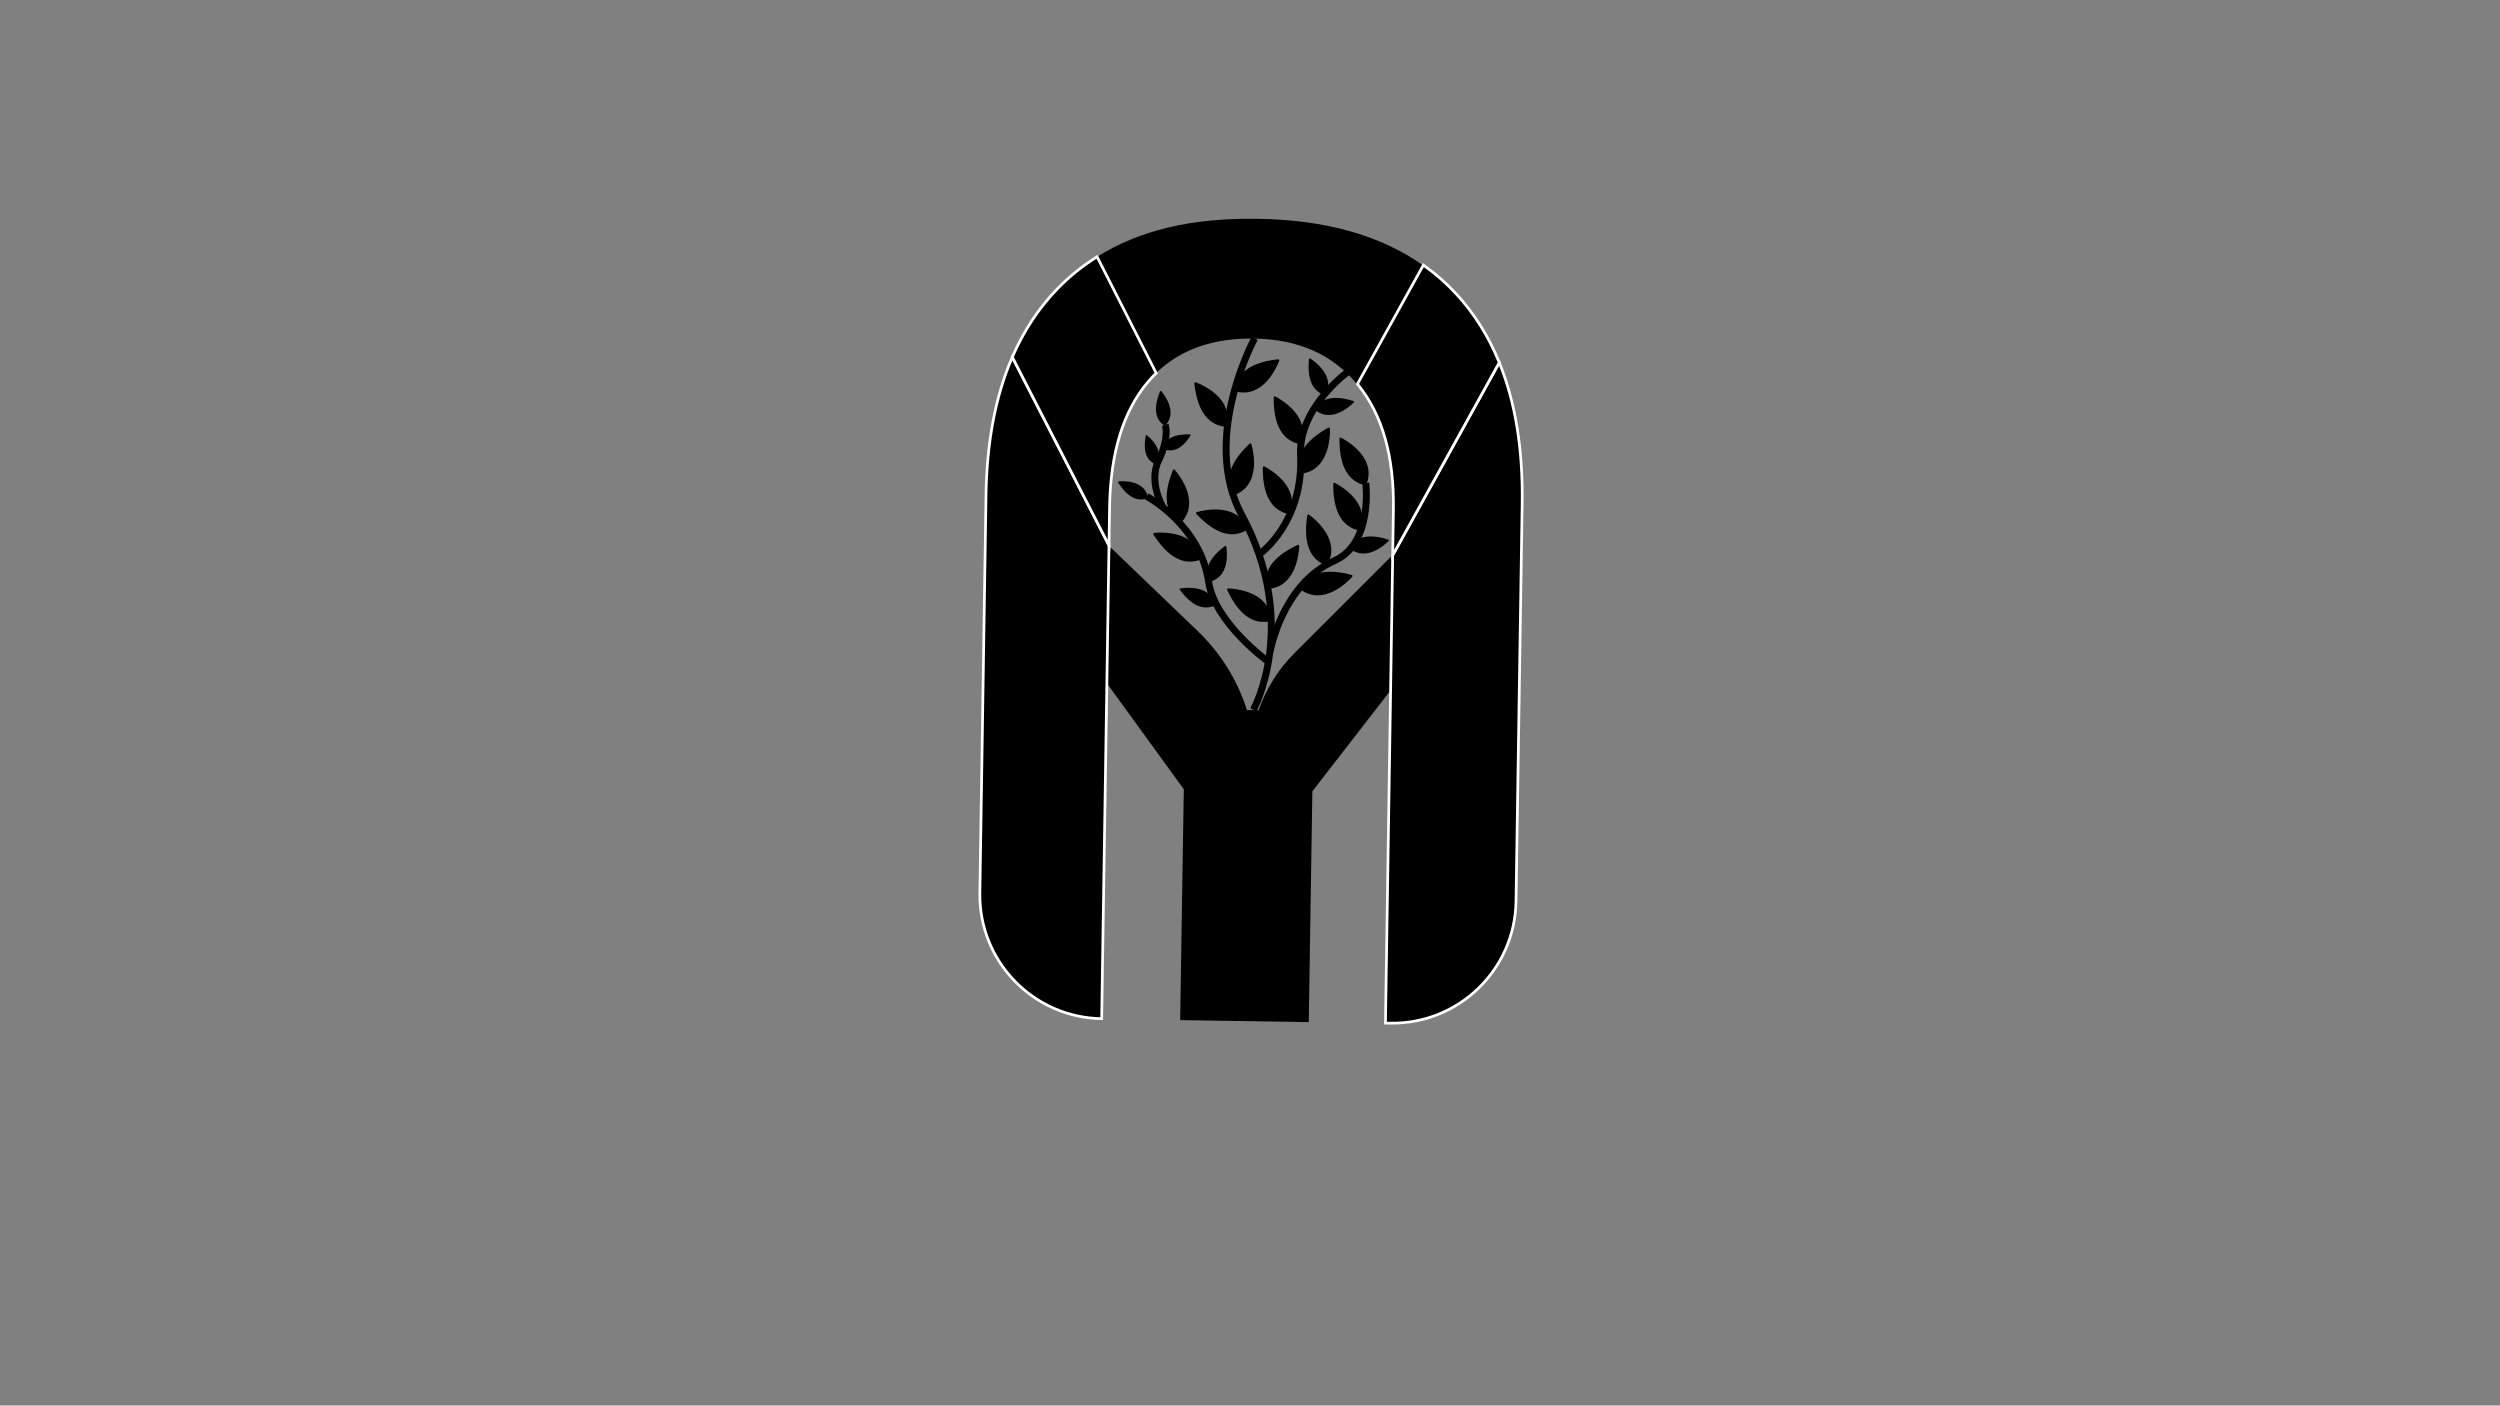 <svg version="1.0" preserveAspectRatio="xMidYMid meet" height="768" viewBox="0 0 1024.5 576" zoomAndPan="magnify" width="1366" xmlns:xlink="http://www.w3.org/1999/xlink" xmlns="http://www.w3.org/2000/svg"><rect x="0" y="0" width="1024.5" height="576" fill="#808080" stroke="none"/><defs><clipPath id="ae0541bbd9"><path clip-rule="nonzero" d="M 453 223 L 571 223 L 571 419 L 453 419 Z M 453 223"></path></clipPath><clipPath id="6b04bd2789"><path clip-rule="nonzero" d="M 362.91 14.684 L 669.473 19.496 L 660.957 561.418 L 354.395 556.602 Z M 362.91 14.684"></path></clipPath><clipPath id="46167156b7"><path clip-rule="nonzero" d="M 300.832 -91.223 L 1364.43 -74.516 L 1353.668 610.566 L 290.07 593.859 Z M 300.832 -91.223"></path></clipPath><clipPath id="8e9bc4ce0c"><path clip-rule="nonzero" d="M 567 148 L 624 148 L 624 420 L 567 420 Z M 567 148"></path></clipPath><clipPath id="0708090344"><path clip-rule="nonzero" d="M 362.91 14.684 L 669.473 19.496 L 660.957 561.418 L 354.395 556.602 Z M 362.91 14.684"></path></clipPath><clipPath id="18790eb719"><path clip-rule="nonzero" d="M 300.832 -91.223 L 1364.43 -74.516 L 1353.668 610.566 L 290.07 593.859 Z M 300.832 -91.223"></path></clipPath><clipPath id="de3337262a"><path clip-rule="nonzero" d="M 551 132 L 640 132 L 640 436 L 551 436 Z M 551 132"></path></clipPath><clipPath id="22d63fec11"><path clip-rule="nonzero" d="M 362.91 14.684 L 669.473 19.496 L 660.957 561.418 L 354.395 556.602 Z M 362.91 14.684"></path></clipPath><clipPath id="1bab3f6b10"><path clip-rule="nonzero" d="M 300.832 -91.223 L 1364.43 -74.516 L 1353.668 610.566 L 290.07 593.859 Z M 300.832 -91.223"></path></clipPath><clipPath id="d048cc677d"><path clip-rule="nonzero" d="M 401 146 L 455 146 L 455 418 L 401 418 Z M 401 146"></path></clipPath><clipPath id="edad4361ec"><path clip-rule="nonzero" d="M 362.91 14.684 L 669.473 19.496 L 660.957 561.418 L 354.395 556.602 Z M 362.91 14.684"></path></clipPath><clipPath id="ea20d97109"><path clip-rule="nonzero" d="M 300.832 -91.223 L 1364.43 -74.516 L 1353.668 610.566 L 290.07 593.859 Z M 300.832 -91.223"></path></clipPath><clipPath id="3e8e393428"><path clip-rule="nonzero" d="M 385 130 L 471 130 L 471 434 L 385 434 Z M 385 130"></path></clipPath><clipPath id="7e5f5c8c24"><path clip-rule="nonzero" d="M 362.91 14.684 L 669.473 19.496 L 660.957 561.418 L 354.395 556.602 Z M 362.91 14.684"></path></clipPath><clipPath id="ae0e0c8a5d"><path clip-rule="nonzero" d="M 300.832 -91.223 L 1364.43 -74.516 L 1353.668 610.566 L 290.07 593.859 Z M 300.832 -91.223"></path></clipPath><clipPath id="77f10f9e98"><path clip-rule="nonzero" d="M 449 89 L 584 89 L 584 158 L 449 158 Z M 449 89"></path></clipPath><clipPath id="f784193741"><path clip-rule="nonzero" d="M 362.91 14.684 L 669.473 19.496 L 660.957 561.418 L 354.395 556.602 Z M 362.91 14.684"></path></clipPath><clipPath id="53804a2a76"><path clip-rule="nonzero" d="M 300.832 -91.223 L 1364.43 -74.516 L 1353.668 610.566 L 290.07 593.859 Z M 300.832 -91.223"></path></clipPath><clipPath id="905b9f1285"><path clip-rule="nonzero" d="M 556 108 L 615 108 L 615 228 L 556 228 Z M 556 108"></path></clipPath><clipPath id="212ddee40a"><path clip-rule="nonzero" d="M 362.91 14.684 L 669.473 19.496 L 660.957 561.418 L 354.395 556.602 Z M 362.91 14.684"></path></clipPath><clipPath id="fc41d86ac7"><path clip-rule="nonzero" d="M 300.832 -91.223 L 1364.43 -74.516 L 1353.668 610.566 L 290.07 593.859 Z M 300.832 -91.223"></path></clipPath><clipPath id="28aafcfa38"><path clip-rule="nonzero" d="M 540 92 L 631 92 L 631 244 L 540 244 Z M 540 92"></path></clipPath><clipPath id="57d48623b1"><path clip-rule="nonzero" d="M 362.91 14.684 L 669.473 19.496 L 660.957 561.418 L 354.395 556.602 Z M 362.91 14.684"></path></clipPath><clipPath id="8d940448cc"><path clip-rule="nonzero" d="M 300.832 -91.223 L 1364.43 -74.516 L 1353.668 610.566 L 290.07 593.859 Z M 300.832 -91.223"></path></clipPath><clipPath id="d0b7a2417d"><path clip-rule="nonzero" d="M 414 105 L 474 105 L 474 224 L 414 224 Z M 414 105"></path></clipPath><clipPath id="c4b7317353"><path clip-rule="nonzero" d="M 362.91 14.684 L 669.473 19.496 L 660.957 561.418 L 354.395 556.602 Z M 362.91 14.684"></path></clipPath><clipPath id="8efeae81f6"><path clip-rule="nonzero" d="M 300.832 -91.223 L 1364.43 -74.516 L 1353.668 610.566 L 290.07 593.859 Z M 300.832 -91.223"></path></clipPath><clipPath id="df1f030860"><path clip-rule="nonzero" d="M 398 89 L 490 89 L 490 240 L 398 240 Z M 398 89"></path></clipPath><clipPath id="f17aaba29f"><path clip-rule="nonzero" d="M 362.91 14.684 L 669.473 19.496 L 660.957 561.418 L 354.395 556.602 Z M 362.91 14.684"></path></clipPath><clipPath id="71df3a647a"><path clip-rule="nonzero" d="M 300.832 -91.223 L 1364.43 -74.516 L 1353.668 610.566 L 290.07 593.859 Z M 300.832 -91.223"></path></clipPath><clipPath id="607fdfd5d7"><path clip-rule="nonzero" d="M 462 98 L 561 98 L 561 332 L 462 332 Z M 462 98"></path></clipPath><clipPath id="4ba2690f04"><path clip-rule="nonzero" d="M 362.91 14.684 L 669.473 19.496 L 660.957 561.418 L 354.395 556.602 Z M 362.91 14.684"></path></clipPath><clipPath id="d18850ecd6"><path clip-rule="nonzero" d="M 300.832 -91.223 L 1364.43 -74.516 L 1353.668 610.566 L 290.07 593.859 Z M 300.832 -91.223"></path></clipPath><clipPath id="9d7c1da9d3"><path clip-rule="nonzero" d="M 476 111 L 593 111 L 593 268 L 476 268 Z M 476 111"></path></clipPath><clipPath id="55e2262850"><path clip-rule="nonzero" d="M 362.91 14.684 L 669.473 19.496 L 660.957 561.418 L 354.395 556.602 Z M 362.91 14.684"></path></clipPath><clipPath id="1c04a28022"><path clip-rule="nonzero" d="M 300.832 -91.223 L 1364.43 -74.516 L 1353.668 610.566 L 290.07 593.859 Z M 300.832 -91.223"></path></clipPath><clipPath id="32883661f2"><path clip-rule="nonzero" d="M 480 157 L 600 157 L 600 308 L 480 308 Z M 480 157"></path></clipPath><clipPath id="46b81be2a2"><path clip-rule="nonzero" d="M 362.91 14.684 L 669.473 19.496 L 660.957 561.418 L 354.395 556.602 Z M 362.91 14.684"></path></clipPath><clipPath id="03a09a6ee0"><path clip-rule="nonzero" d="M 300.832 -91.223 L 1364.43 -74.516 L 1353.668 610.566 L 290.07 593.859 Z M 300.832 -91.223"></path></clipPath><clipPath id="95e3b076b7"><path clip-rule="nonzero" d="M 429 163 L 560 163 L 560 312 L 429 312 Z M 429 163"></path></clipPath><clipPath id="9dc015d36e"><path clip-rule="nonzero" d="M 362.91 14.684 L 669.473 19.496 L 660.957 561.418 L 354.395 556.602 Z M 362.91 14.684"></path></clipPath><clipPath id="67347940e9"><path clip-rule="nonzero" d="M 300.832 -91.223 L 1364.43 -74.516 L 1353.668 610.566 L 290.07 593.859 Z M 300.832 -91.223"></path></clipPath><clipPath id="e9988ff9ff"><path clip-rule="nonzero" d="M 432 133 L 518 133 L 518 249 L 432 249 Z M 432 133"></path></clipPath><clipPath id="9ef6e93ee4"><path clip-rule="nonzero" d="M 362.91 14.684 L 669.473 19.496 L 660.957 561.418 L 354.395 556.602 Z M 362.91 14.684"></path></clipPath><clipPath id="4c21f7e9c8"><path clip-rule="nonzero" d="M 300.832 -91.223 L 1364.43 -74.516 L 1353.668 610.566 L 290.07 593.859 Z M 300.832 -91.223"></path></clipPath><clipPath id="c02d48eaa1"><path clip-rule="nonzero" d="M 489 156 L 504 156 L 504 175 L 489 175 Z M 489 156"></path></clipPath><clipPath id="c8c177fecc"><path clip-rule="nonzero" d="M 362.91 14.684 L 669.473 19.496 L 660.957 561.418 L 354.395 556.602 Z M 362.91 14.684"></path></clipPath><clipPath id="70f175d82a"><path clip-rule="nonzero" d="M 300.832 -91.223 L 1364.43 -74.516 L 1353.668 610.566 L 290.07 593.859 Z M 300.832 -91.223"></path></clipPath><clipPath id="99f7b3423c"><path clip-rule="nonzero" d="M 505 147 L 525 147 L 525 161 L 505 161 Z M 505 147"></path></clipPath><clipPath id="7800e07698"><path clip-rule="nonzero" d="M 362.91 14.684 L 669.473 19.496 L 660.957 561.418 L 354.395 556.602 Z M 362.91 14.684"></path></clipPath><clipPath id="3d736615e3"><path clip-rule="nonzero" d="M 300.832 -91.223 L 1364.43 -74.516 L 1353.668 610.566 L 290.07 593.859 Z M 300.832 -91.223"></path></clipPath><clipPath id="154ad96f5d"><path clip-rule="nonzero" d="M 490 208 L 512 208 L 512 219 L 490 219 Z M 490 208"></path></clipPath><clipPath id="01e87a1e2f"><path clip-rule="nonzero" d="M 362.91 14.684 L 669.473 19.496 L 660.957 561.418 L 354.395 556.602 Z M 362.91 14.684"></path></clipPath><clipPath id="fe1a260dae"><path clip-rule="nonzero" d="M 300.832 -91.223 L 1364.43 -74.516 L 1353.668 610.566 L 290.07 593.859 Z M 300.832 -91.223"></path></clipPath><clipPath id="e77499b5a5"><path clip-rule="nonzero" d="M 503 181 L 514 181 L 514 203 L 503 203 Z M 503 181"></path></clipPath><clipPath id="e6cfe2e0c8"><path clip-rule="nonzero" d="M 362.91 14.684 L 669.473 19.496 L 660.957 561.418 L 354.395 556.602 Z M 362.91 14.684"></path></clipPath><clipPath id="5443790aab"><path clip-rule="nonzero" d="M 300.832 -91.223 L 1364.43 -74.516 L 1353.668 610.566 L 290.07 593.859 Z M 300.832 -91.223"></path></clipPath><clipPath id="384569e82c"><path clip-rule="nonzero" d="M 478 192 L 488 192 L 488 215 L 478 215 Z M 478 192"></path></clipPath><clipPath id="1b52c379de"><path clip-rule="nonzero" d="M 362.91 14.684 L 669.473 19.496 L 660.957 561.418 L 354.395 556.602 Z M 362.91 14.684"></path></clipPath><clipPath id="e14a746188"><path clip-rule="nonzero" d="M 300.832 -91.223 L 1364.43 -74.516 L 1353.668 610.566 L 290.07 593.859 Z M 300.832 -91.223"></path></clipPath><clipPath id="e2dd09bf7c"><path clip-rule="nonzero" d="M 469 178 L 475 178 L 475 191 L 469 191 Z M 469 178"></path></clipPath><clipPath id="60b6087bda"><path clip-rule="nonzero" d="M 362.91 14.684 L 669.473 19.496 L 660.957 561.418 L 354.395 556.602 Z M 362.91 14.684"></path></clipPath><clipPath id="00607275a9"><path clip-rule="nonzero" d="M 300.832 -91.223 L 1364.43 -74.516 L 1353.668 610.566 L 290.07 593.859 Z M 300.832 -91.223"></path></clipPath><clipPath id="e1c0ac15b5"><path clip-rule="nonzero" d="M 473 160 L 480 160 L 480 175 L 473 175 Z M 473 160"></path></clipPath><clipPath id="ca14085962"><path clip-rule="nonzero" d="M 362.91 14.684 L 669.473 19.496 L 660.957 561.418 L 354.395 556.602 Z M 362.91 14.684"></path></clipPath><clipPath id="d46dc7c05b"><path clip-rule="nonzero" d="M 300.832 -91.223 L 1364.43 -74.516 L 1353.668 610.566 L 290.07 593.859 Z M 300.832 -91.223"></path></clipPath><clipPath id="17fe6734b8"><path clip-rule="nonzero" d="M 532 175 L 546 175 L 546 195 L 532 195 Z M 532 175"></path></clipPath><clipPath id="8dd81ed31d"><path clip-rule="nonzero" d="M 362.91 14.684 L 669.473 19.496 L 660.957 561.418 L 354.395 556.602 Z M 362.91 14.684"></path></clipPath><clipPath id="e7e68f9de0"><path clip-rule="nonzero" d="M 300.832 -91.223 L 1364.43 -74.516 L 1353.668 610.566 L 290.07 593.859 Z M 300.832 -91.223"></path></clipPath><clipPath id="1b33b31de3"><path clip-rule="nonzero" d="M 502 241 L 521 241 L 521 255 L 502 255 Z M 502 241"></path></clipPath><clipPath id="fbc6e1996b"><path clip-rule="nonzero" d="M 362.91 14.684 L 669.473 19.496 L 660.957 561.418 L 354.395 556.602 Z M 362.91 14.684"></path></clipPath><clipPath id="d6dd7484e6"><path clip-rule="nonzero" d="M 300.832 -91.223 L 1364.43 -74.516 L 1353.668 610.566 L 290.07 593.859 Z M 300.832 -91.223"></path></clipPath><clipPath id="f498c4169d"><path clip-rule="nonzero" d="M 472 218 L 493 218 L 493 231 L 472 231 Z M 472 218"></path></clipPath><clipPath id="5a37cf5ac9"><path clip-rule="nonzero" d="M 362.91 14.684 L 669.473 19.496 L 660.957 561.418 L 354.395 556.602 Z M 362.91 14.684"></path></clipPath><clipPath id="b052937181"><path clip-rule="nonzero" d="M 300.832 -91.223 L 1364.43 -74.516 L 1353.668 610.566 L 290.07 593.859 Z M 300.832 -91.223"></path></clipPath><clipPath id="741ca85592"><path clip-rule="nonzero" d="M 458 197 L 471 197 L 471 205 L 458 205 Z M 458 197"></path></clipPath><clipPath id="87bf456783"><path clip-rule="nonzero" d="M 362.91 14.684 L 669.473 19.496 L 660.957 561.418 L 354.395 556.602 Z M 362.91 14.684"></path></clipPath><clipPath id="5b4d91472b"><path clip-rule="nonzero" d="M 300.832 -91.223 L 1364.43 -74.516 L 1353.668 610.566 L 290.07 593.859 Z M 300.832 -91.223"></path></clipPath><clipPath id="a5174a3642"><path clip-rule="nonzero" d="M 548 179 L 561 179 L 561 199 L 548 199 Z M 548 179"></path></clipPath><clipPath id="afc7e2ba5f"><path clip-rule="nonzero" d="M 362.91 14.684 L 669.473 19.496 L 660.957 561.418 L 354.395 556.602 Z M 362.91 14.684"></path></clipPath><clipPath id="476eb554af"><path clip-rule="nonzero" d="M 300.832 -91.223 L 1364.43 -74.516 L 1353.668 610.566 L 290.07 593.859 Z M 300.832 -91.223"></path></clipPath><clipPath id="2f2b3901e8"><path clip-rule="nonzero" d="M 546 197 L 559 197 L 559 218 L 546 218 Z M 546 197"></path></clipPath><clipPath id="f399ef7f66"><path clip-rule="nonzero" d="M 362.91 14.684 L 669.473 19.496 L 660.957 561.418 L 354.395 556.602 Z M 362.91 14.684"></path></clipPath><clipPath id="02aec1e058"><path clip-rule="nonzero" d="M 300.832 -91.223 L 1364.43 -74.516 L 1353.668 610.566 L 290.07 593.859 Z M 300.832 -91.223"></path></clipPath><clipPath id="ad7d5cc36f"><path clip-rule="nonzero" d="M 521 162 L 534 162 L 534 183 L 521 183 Z M 521 162"></path></clipPath><clipPath id="7a3c4cad56"><path clip-rule="nonzero" d="M 362.91 14.684 L 669.473 19.496 L 660.957 561.418 L 354.395 556.602 Z M 362.91 14.684"></path></clipPath><clipPath id="4809e11147"><path clip-rule="nonzero" d="M 300.832 -91.223 L 1364.43 -74.516 L 1353.668 610.566 L 290.07 593.859 Z M 300.832 -91.223"></path></clipPath><clipPath id="b5777b237b"><path clip-rule="nonzero" d="M 517 191 L 530 191 L 530 211 L 517 211 Z M 517 191"></path></clipPath><clipPath id="a7011a6e4e"><path clip-rule="nonzero" d="M 362.91 14.684 L 669.473 19.496 L 660.957 561.418 L 354.395 556.602 Z M 362.91 14.684"></path></clipPath><clipPath id="64fa26e3ab"><path clip-rule="nonzero" d="M 300.832 -91.223 L 1364.43 -74.516 L 1353.668 610.566 L 290.07 593.859 Z M 300.832 -91.223"></path></clipPath><clipPath id="bfd72e5944"><path clip-rule="nonzero" d="M 535 210 L 546 210 L 546 232 L 535 232 Z M 535 210"></path></clipPath><clipPath id="2db4a6674c"><path clip-rule="nonzero" d="M 362.91 14.684 L 669.473 19.496 L 660.957 561.418 L 354.395 556.602 Z M 362.91 14.684"></path></clipPath><clipPath id="a00c0346d7"><path clip-rule="nonzero" d="M 300.832 -91.223 L 1364.43 -74.516 L 1353.668 610.566 L 290.07 593.859 Z M 300.832 -91.223"></path></clipPath><clipPath id="1b74588bad"><path clip-rule="nonzero" d="M 553 219 L 570 219 L 570 227 L 553 227 Z M 553 219"></path></clipPath><clipPath id="f55d78852a"><path clip-rule="nonzero" d="M 362.91 14.684 L 669.473 19.496 L 660.957 561.418 L 354.395 556.602 Z M 362.91 14.684"></path></clipPath><clipPath id="e0ae3f2df5"><path clip-rule="nonzero" d="M 300.832 -91.223 L 1364.43 -74.516 L 1353.668 610.566 L 290.07 593.859 Z M 300.832 -91.223"></path></clipPath><clipPath id="6c022731f7"><path clip-rule="nonzero" d="M 538 163 L 555 163 L 555 171 L 538 171 Z M 538 163"></path></clipPath><clipPath id="c243697659"><path clip-rule="nonzero" d="M 362.91 14.684 L 669.473 19.496 L 660.957 561.418 L 354.395 556.602 Z M 362.91 14.684"></path></clipPath><clipPath id="7691dab954"><path clip-rule="nonzero" d="M 300.832 -91.223 L 1364.43 -74.516 L 1353.668 610.566 L 290.07 593.859 Z M 300.832 -91.223"></path></clipPath><clipPath id="af16d1d325"><path clip-rule="nonzero" d="M 494 223 L 503 223 L 503 239 L 494 239 Z M 494 223"></path></clipPath><clipPath id="b370088a0b"><path clip-rule="nonzero" d="M 362.91 14.684 L 669.473 19.496 L 660.957 561.418 L 354.395 556.602 Z M 362.91 14.684"></path></clipPath><clipPath id="da335eb6f1"><path clip-rule="nonzero" d="M 300.832 -91.223 L 1364.43 -74.516 L 1353.668 610.566 L 290.07 593.859 Z M 300.832 -91.223"></path></clipPath><clipPath id="e62baae76d"><path clip-rule="nonzero" d="M 532 234 L 555 234 L 555 244 L 532 244 Z M 532 234"></path></clipPath><clipPath id="841d5afad3"><path clip-rule="nonzero" d="M 362.91 14.684 L 669.473 19.496 L 660.957 561.418 L 354.395 556.602 Z M 362.91 14.684"></path></clipPath><clipPath id="57bed1f272"><path clip-rule="nonzero" d="M 300.832 -91.223 L 1364.43 -74.516 L 1353.668 610.566 L 290.07 593.859 Z M 300.832 -91.223"></path></clipPath><clipPath id="b5d266518c"><path clip-rule="nonzero" d="M 536 146 L 545 146 L 545 162 L 536 162 Z M 536 146"></path></clipPath><clipPath id="dddad2d9fe"><path clip-rule="nonzero" d="M 362.91 14.684 L 669.473 19.496 L 660.957 561.418 L 354.395 556.602 Z M 362.91 14.684"></path></clipPath><clipPath id="614823b492"><path clip-rule="nonzero" d="M 300.832 -91.223 L 1364.43 -74.516 L 1353.668 610.566 L 290.07 593.859 Z M 300.832 -91.223"></path></clipPath><clipPath id="3e01dcb99e"><path clip-rule="nonzero" d="M 483 240 L 499 240 L 499 249 L 483 249 Z M 483 240"></path></clipPath><clipPath id="918e8e8f6b"><path clip-rule="nonzero" d="M 362.91 14.684 L 669.473 19.496 L 660.957 561.418 L 354.395 556.602 Z M 362.91 14.684"></path></clipPath><clipPath id="c444b07e07"><path clip-rule="nonzero" d="M 300.832 -91.223 L 1364.43 -74.516 L 1353.668 610.566 L 290.07 593.859 Z M 300.832 -91.223"></path></clipPath><clipPath id="61609aa67e"><path clip-rule="nonzero" d="M 476 178 L 488 178 L 488 185 L 476 185 Z M 476 178"></path></clipPath><clipPath id="b89e68a6bd"><path clip-rule="nonzero" d="M 362.91 14.684 L 669.473 19.496 L 660.957 561.418 L 354.395 556.602 Z M 362.91 14.684"></path></clipPath><clipPath id="413b6229bf"><path clip-rule="nonzero" d="M 300.832 -91.223 L 1364.43 -74.516 L 1353.668 610.566 L 290.07 593.859 Z M 300.832 -91.223"></path></clipPath><clipPath id="9ea120ff6b"><path clip-rule="nonzero" d="M 518 223 L 533 223 L 533 242 L 518 242 Z M 518 223"></path></clipPath><clipPath id="396f4eb31a"><path clip-rule="nonzero" d="M 362.91 14.684 L 669.473 19.496 L 660.957 561.418 L 354.395 556.602 Z M 362.91 14.684"></path></clipPath><clipPath id="7dfc290d64"><path clip-rule="nonzero" d="M 300.832 -91.223 L 1364.43 -74.516 L 1353.668 610.566 L 290.07 593.859 Z M 300.832 -91.223"></path></clipPath></defs><g clip-path="url(#ae0541bbd9)"><g clip-path="url(#6b04bd2789)"><g clip-path="url(#46167156b7)"><path fill-rule="nonzero" fill-opacity="1" d="M 570.516 227.625 C 570.516 227.625 570.594 227.688 570.516 227.625 L 530.438 267.684 C 523.855 274.262 518.848 282.25 515.797 291.043 C 515.797 291.043 510.973 290.965 510.973 290.965 C 510.945 290.879 510.918 290.789 510.891 290.703 C 507.02 278.426 499.977 267.383 490.684 258.477 L 454.309 223.566 L 453.426 279.777 L 485.121 323.438 L 483.633 418.039 L 536.328 418.867 L 537.812 324.266 L 569.652 283.184 L 570.523 227.617 Z M 570.516 227.625" fill="#000000"></path></g></g></g><g clip-path="url(#8e9bc4ce0c)"><g clip-path="url(#0708090344)"><g clip-path="url(#18790eb719)"><path fill-rule="nonzero" fill-opacity="1" d="M 570.516 227.625 L 567.504 419.363 L 569.52 419.398 C 597.508 419.836 620.555 397.492 620.992 369.488 L 623.555 206.5 C 623.906 184.148 620.777 164.867 614.191 148.668 L 570.516 227.629 Z M 570.516 227.625" fill="#000000"></path></g></g></g><g clip-path="url(#de3337262a)"><g clip-path="url(#22d63fec11)"><g clip-path="url(#1bab3f6b10)"><path stroke-miterlimit="10" stroke-opacity="1" stroke-width="1.58" stroke="#ffffff" d="M 385.888 441.553 L 385.888 710.827 L 388.721 710.832 C 428.048 710.829 459.931 678.949 459.928 639.621 L 459.931 410.722 C 459.931 379.332 455.11 352.33 445.501 329.731 L 385.888 441.558 Z M 385.888 441.553" stroke-linejoin="miter" fill="none" transform="matrix(0.712, 0.011, -0.011, 0.712, 300.829, -91.099)" stroke-linecap="butt"></path></g></g></g><g clip-path="url(#d048cc677d)"><g clip-path="url(#edad4361ec)"><g clip-path="url(#ea20d97109)"><path fill-rule="nonzero" fill-opacity="1" d="M 403.941 203.043 L 401.379 366.031 C 400.938 394.035 423.27 417.094 451.262 417.531 L 454.309 223.562 L 414.73 146.383 C 407.879 162.199 404.277 181.082 403.934 203.043 Z M 403.941 203.043" fill="#000000"></path></g></g></g><g clip-path="url(#3e8e393428)"><g clip-path="url(#7e5f5c8c24)"><g clip-path="url(#ae0e0c8a5d)"><path stroke-miterlimit="10" stroke-opacity="1" stroke-width="1.58" stroke="#ffffff" d="M 151.343 410.713 L 151.34 639.611 C 151.338 678.939 183.218 710.822 222.551 710.819 L 222.551 438.412 L 165.249 330.921 C 155.973 353.279 151.33 379.871 151.332 410.713 Z M 151.343 410.713" stroke-linejoin="miter" fill="none" transform="matrix(0.712, 0.011, -0.011, 0.712, 300.829, -91.099)" stroke-linecap="butt"></path></g></g></g><g clip-path="url(#77f10f9e98)"><g clip-path="url(#f784193741)"><g clip-path="url(#53804a2a76)"><path fill-rule="nonzero" fill-opacity="1" d="M 513.984 138.754 C 532.09 139.039 546.129 145.27 556.109 157.461 L 583.125 108.723 C 565.801 96.457 543.285 90.105 515.566 89.668 C 487.848 89.234 466.871 94.453 449.473 105.285 L 473.668 152.957 C 483.66 143.219 497.102 138.488 513.992 138.754 Z M 513.984 138.754" fill="#000000"></path></g></g></g><g clip-path="url(#905b9f1285)"><g clip-path="url(#212ddee40a)"><g clip-path="url(#fc41d86ac7)"><path fill-rule="nonzero" fill-opacity="1" d="M 596.742 120.73 C 592.625 116.242 588.082 112.238 583.121 108.723 L 556.102 157.461 C 556.18 157.555 556.254 157.645 556.324 157.738 C 566.324 170.102 571.152 187.156 570.812 208.891 L 570.516 227.625 L 614.191 148.66 C 609.867 138.031 604.055 128.715 596.742 120.73 Z M 596.742 120.73" fill="#000000"></path></g></g></g><g clip-path="url(#28aafcfa38)"><g clip-path="url(#57d48623b1)"><g clip-path="url(#8d940448cc)"><path stroke-miterlimit="10" stroke-opacity="1" stroke-width="1.58" stroke="#ffffff" d="M 420.372 290.89 C 414.489 284.679 408.019 279.158 400.972 274.331 L 364.091 343.357 C 364.203 343.487 364.309 343.612 364.41 343.742 C 378.73 360.88 385.889 384.719 385.892 415.242 L 385.888 441.553 L 445.501 329.72 C 439.192 314.892 430.821 301.939 420.372 290.89 Z M 420.372 290.89" stroke-linejoin="miter" fill="none" transform="matrix(0.712, 0.011, -0.011, 0.712, 300.829, -91.099)" stroke-linecap="butt"></path></g></g></g><g clip-path="url(#d0b7a2417d)"><g clip-path="url(#c4b7317353)"><g clip-path="url(#8efeae81f6)"><path fill-rule="nonzero" fill-opacity="1" d="M 470.453 156.387 C 471.477 155.18 472.547 154.043 473.66 152.957 L 449.469 105.285 C 443.594 108.938 438.254 113.234 433.434 118.164 C 425.672 126.125 419.438 135.531 414.73 146.383 L 454.309 223.562 L 454.555 207.859 C 454.906 185.586 460.199 168.426 470.449 156.379 Z M 470.453 156.387" fill="#000000"></path></g></g></g><g clip-path="url(#df1f030860)"><g clip-path="url(#f17aaba29f)"><g clip-path="url(#71df3a647a)"><path stroke-miterlimit="10" stroke-opacity="1" stroke-width="1.58" stroke="#ffffff" d="M 243.748 343.738 C 245.159 342.021 246.638 340.401 248.178 338.852 L 213.142 272.453 C 204.969 277.71 197.563 283.861 190.9 290.889 C 180.172 302.237 171.622 315.582 165.249 330.921 L 222.551 438.412 L 222.55 416.359 C 222.553 385.078 229.609 360.868 243.743 343.727 Z M 243.748 343.738" stroke-linejoin="miter" fill="none" transform="matrix(0.712, 0.011, -0.011, 0.712, 300.829, -91.099)" stroke-linecap="butt"></path></g></g></g><g clip-path="url(#607fdfd5d7)"><g clip-path="url(#4ba2690f04)"><g clip-path="url(#d18850ecd6)"><path stroke-miterlimit="10" stroke-opacity="1" stroke-width="3.99" stroke="#000000" d="M 307.07 531.799 C 307.07 531.799 333.58 482.119 298.639 419.69 C 274.101 375.848 304.512 318.021 304.512 318.021" stroke-linejoin="miter" fill="none" transform="matrix(0.712, 0.011, -0.011, 0.712, 300.829, -91.099)" stroke-linecap="butt"></path></g></g></g><g clip-path="url(#9d7c1da9d3)"><g clip-path="url(#55e2262850)"><g clip-path="url(#1c04a28022)"><path stroke-miterlimit="10" stroke-opacity="1" stroke-width="3.99" stroke="#000000" d="M 309.629 441.752 C 309.629 441.752 334.411 423.588 331.988 384.633 C 330.289 357.268 358.92 336.022 358.92 336.022" stroke-linejoin="miter" fill="none" transform="matrix(0.712, 0.011, -0.011, 0.712, 300.829, -91.099)" stroke-linecap="butt"></path></g></g></g><g clip-path="url(#32883661f2)"><g clip-path="url(#46b81be2a2)"><g clip-path="url(#03a09a6ee0)"><path stroke-miterlimit="10" stroke-opacity="1" stroke-width="3.99" stroke="#000000" d="M 316.227 498.021 C 316.227 498.021 322.438 459.1 352.539 445.148 C 374.581 434.939 369.771 400.25 369.771 400.25" stroke-linejoin="miter" fill="none" transform="matrix(0.712, 0.011, -0.011, 0.712, 300.829, -91.099)" stroke-linecap="butt"></path></g></g></g><g clip-path="url(#95e3b076b7)"><g clip-path="url(#9dc015d36e)"><g clip-path="url(#67347940e9)"><path stroke-miterlimit="10" stroke-opacity="1" stroke-width="3.99" stroke="#000000" d="M 243.85 409.902 C 243.85 409.902 274.79 425.6 280.168 458.332 C 284.101 482.298 315.321 503.938 315.321 503.938" stroke-linejoin="miter" fill="none" transform="matrix(0.712, 0.011, -0.011, 0.712, 300.829, -91.099)" stroke-linecap="butt"></path></g></g></g><g clip-path="url(#e9988ff9ff)"><g clip-path="url(#9ef6e93ee4)"><g clip-path="url(#4c21f7e9c8)"><path stroke-miterlimit="10" stroke-opacity="1" stroke-width="3.99" stroke="#000000" d="M 253.843 368.552 C 253.843 368.552 256.589 375.689 250.408 388.881 C 244.38 401.753 253.372 416.16 253.372 416.16" stroke-linejoin="miter" fill="none" transform="matrix(0.712, 0.011, -0.011, 0.712, 300.829, -91.099)" stroke-linecap="butt"></path></g></g></g><g clip-path="url(#c02d48eaa1)"><g clip-path="url(#c8c177fecc)"><g clip-path="url(#70f175d82a)"><path fill-rule="nonzero" fill-opacity="1" d="M 502.188 174.922 C 497.641 174.355 491.082 171.781 489.449 157.207 C 489.402 156.828 489.742 156.535 490.09 156.668 C 493.379 157.957 505.559 163.543 502.602 174.562 C 502.547 174.754 502.383 174.945 502.184 174.922 Z M 502.188 174.922" fill="#000000"></path></g></g></g><g clip-path="url(#99f7b3423c)"><g clip-path="url(#7800e07698)"><g clip-path="url(#3d736615e3)"><path fill-rule="nonzero" fill-opacity="1" d="M 505.969 159.988 C 506.531 155.438 509.105 148.875 523.672 147.238 C 524.051 147.195 524.344 147.535 524.211 147.879 C 522.922 151.172 517.34 163.355 506.324 160.398 C 506.133 160.348 505.945 160.18 505.969 159.98 Z M 505.969 159.988" fill="#000000"></path></g></g></g><g clip-path="url(#154ad96f5d)"><g clip-path="url(#01e87a1e2f)"><g clip-path="url(#fe1a260dae)"><path fill-rule="nonzero" fill-opacity="1" d="M 511.105 217.168 C 507.133 219.449 500.344 221.336 490.289 210.656 C 490.027 210.383 490.121 209.941 490.48 209.844 C 493.883 208.898 506.977 206.043 511.223 216.629 C 511.297 216.812 511.281 217.062 511.105 217.16 Z M 511.105 217.168" fill="#000000"></path></g></g></g><g clip-path="url(#e77499b5a5)"><g clip-path="url(#e6cfe2e0c8)"><g clip-path="url(#5443790aab)"><path fill-rule="nonzero" fill-opacity="1" d="M 505.527 202.691 C 503.246 198.719 501.359 191.922 512.031 181.863 C 512.305 181.602 512.746 181.695 512.848 182.055 C 513.789 185.457 516.645 198.559 506.066 202.809 C 505.879 202.883 505.629 202.863 505.531 202.691 Z M 505.527 202.691" fill="#000000"></path></g></g></g><g clip-path="url(#384569e82c)"><g clip-path="url(#1b52c379de)"><g clip-path="url(#e14a746188)"><path fill-rule="nonzero" fill-opacity="1" d="M 483.438 214.355 C 479.707 211.703 475.152 206.316 480.633 192.707 C 480.773 192.359 481.211 192.254 481.453 192.543 C 483.73 195.234 491.809 205.938 483.977 214.234 C 483.836 214.383 483.602 214.465 483.438 214.355 Z M 483.438 214.355" fill="#000000"></path></g></g></g><g clip-path="url(#e2dd09bf7c)"><g clip-path="url(#60b6087bda)"><g clip-path="url(#00607275a9)"><path fill-rule="nonzero" fill-opacity="1" d="M 473.559 190.297 C 471.168 189.238 468.02 186.746 469.531 178.531 C 469.57 178.316 469.797 178.215 469.969 178.344 C 471.551 179.59 477.27 184.648 473.84 190.172 C 473.781 190.27 473.656 190.348 473.551 190.297 Z M 473.559 190.297" fill="#000000"></path></g></g></g><g clip-path="url(#e1c0ac15b5)"><g clip-path="url(#ca14085962)"><g clip-path="url(#d46dc7c05b)"><path fill-rule="nonzero" fill-opacity="1" d="M 477.176 174.465 C 474.754 172.746 471.797 169.25 475.352 160.426 C 475.441 160.199 475.727 160.133 475.887 160.32 C 477.371 162.066 482.605 169.008 477.523 174.391 C 477.438 174.48 477.281 174.543 477.176 174.465 Z M 477.176 174.465" fill="#000000"></path></g></g></g><g clip-path="url(#17fe6734b8)"><g clip-path="url(#8dd81ed31d)"><g clip-path="url(#e7e68f9de0)"><path fill-rule="nonzero" fill-opacity="1" d="M 532.848 193.883 C 531.617 189.469 531.465 182.426 544.273 175.289 C 544.605 175.109 545.008 175.301 545.016 175.68 C 545.098 179.211 544.645 192.609 533.336 194.125 C 533.137 194.152 532.902 194.07 532.848 193.883 Z M 532.848 193.883" fill="#000000"></path></g></g></g><g clip-path="url(#1b33b31de3)"><g clip-path="url(#fbc6e1996b)"><g clip-path="url(#d6dd7484e6)"><path fill-rule="nonzero" fill-opacity="1" d="M 520.68 254.547 C 516.191 255.473 509.152 255.133 502.938 241.848 C 502.781 241.5 503 241.113 503.379 241.125 C 506.906 241.297 520.23 242.68 520.957 254.074 C 520.969 254.273 520.871 254.508 520.68 254.547 Z M 520.68 254.547" fill="#000000"></path></g></g></g><g clip-path="url(#f498c4169d)"><g clip-path="url(#5a37cf5ac9)"><g clip-path="url(#b052937181)"><path fill-rule="nonzero" fill-opacity="1" d="M 491.973 229.375 C 487.648 230.879 480.621 231.473 472.715 219.129 C 472.512 218.812 472.684 218.395 473.055 218.355 C 476.57 218.055 489.965 217.668 492.188 228.871 C 492.227 229.062 492.16 229.312 491.973 229.375 Z M 491.973 229.375" fill="#000000"></path></g></g></g><g clip-path="url(#741ca85592)"><g clip-path="url(#87bf456783)"><g clip-path="url(#5b4d91472b)"><path fill-rule="nonzero" fill-opacity="1" d="M 470.344 204.199 C 467.625 205.145 463.199 205.523 458.215 197.746 C 458.09 197.547 458.195 197.285 458.43 197.266 C 460.645 197.082 469.078 196.836 470.477 203.887 C 470.504 204.008 470.457 204.164 470.344 204.207 Z M 470.344 204.199" fill="#000000"></path></g></g></g><g clip-path="url(#a5174a3642)"><g clip-path="url(#afc7e2ba5f)"><g clip-path="url(#476eb554af)"><path fill-rule="nonzero" fill-opacity="1" d="M 559.484 198.91 C 555.039 197.824 548.82 194.5 548.902 179.828 C 548.906 179.449 549.273 179.191 549.605 179.367 C 552.719 181.035 564.172 188 559.938 198.605 C 559.867 198.789 559.676 198.957 559.484 198.91 Z M 559.484 198.91" fill="#000000"></path></g></g></g><g clip-path="url(#2f2b3901e8)"><g clip-path="url(#f399ef7f66)"><g clip-path="url(#02aec1e058)"><path fill-rule="nonzero" fill-opacity="1" d="M 556.945 217.438 C 552.5 216.352 546.281 213.027 546.359 198.355 C 546.367 197.977 546.734 197.719 547.066 197.898 C 550.18 199.562 561.629 206.531 557.398 217.133 C 557.324 217.316 557.137 217.484 556.945 217.438 Z M 556.945 217.438" fill="#000000"></path></g></g></g><g clip-path="url(#ad7d5cc36f)"><g clip-path="url(#7a3c4cad56)"><g clip-path="url(#4809e11147)"><path fill-rule="nonzero" fill-opacity="1" d="M 532.531 182.02 C 528.086 180.934 521.863 177.609 521.945 162.938 C 521.953 162.559 522.32 162.301 522.652 162.477 C 525.766 164.145 537.215 171.113 532.984 181.715 C 532.91 181.898 532.723 182.066 532.531 182.02 Z M 532.531 182.02" fill="#000000"></path></g></g></g><g clip-path="url(#b5777b237b)"><g clip-path="url(#a7011a6e4e)"><g clip-path="url(#64fa26e3ab)"><path fill-rule="nonzero" fill-opacity="1" d="M 528.051 210.703 C 523.605 209.613 517.387 206.289 517.465 191.621 C 517.473 191.242 517.84 190.984 518.172 191.16 C 521.285 192.828 532.734 199.793 528.504 210.398 C 528.43 210.582 528.242 210.75 528.051 210.703 Z M 528.051 210.703" fill="#000000"></path></g></g></g><g clip-path="url(#bfd72e5944)"><g clip-path="url(#2db4a6674c)"><g clip-path="url(#a00c0346d7)"><path fill-rule="nonzero" fill-opacity="1" d="M 543.367 231.711 C 539.129 229.98 533.465 225.773 535.707 211.277 C 535.766 210.91 536.164 210.703 536.469 210.93 C 539.305 213.031 549.598 221.609 543.863 231.477 C 543.758 231.648 543.551 231.785 543.367 231.711 Z M 543.367 231.711" fill="#000000"></path></g></g></g><g clip-path="url(#1b74588bad)"><g clip-path="url(#f55d78852a)"><g clip-path="url(#e0ae3f2df5)"><path fill-rule="nonzero" fill-opacity="1" d="M 553.09 224.43 C 554.84 221.523 558.547 217.848 568.891 221.117 C 569.16 221.199 569.262 221.52 569.059 221.719 C 567.199 223.555 559.773 230.125 553.207 224.816 C 553.094 224.723 553.012 224.555 553.09 224.43 Z M 553.09 224.43" fill="#000000"></path></g></g></g><g clip-path="url(#6c022731f7)"><g clip-path="url(#c243697659)"><g clip-path="url(#7691dab954)"><path fill-rule="nonzero" fill-opacity="1" d="M 538.844 167.652 C 540.59 164.746 544.301 161.074 554.641 164.34 C 554.91 164.426 555.012 164.746 554.809 164.941 C 552.949 166.777 545.523 173.352 538.957 168.039 C 538.844 167.945 538.762 167.781 538.844 167.652 Z M 538.844 167.652" fill="#000000"></path></g></g></g><g clip-path="url(#af16d1d325)"><g clip-path="url(#b370088a0b)"><g clip-path="url(#da335eb6f1)"><path fill-rule="nonzero" fill-opacity="1" d="M 495.543 238.227 C 494.238 235.172 493.449 230.129 501.969 223.781 C 502.188 223.621 502.496 223.719 502.543 223.992 C 502.938 226.52 503.891 236.184 495.918 238.352 C 495.781 238.395 495.598 238.355 495.543 238.227 Z M 495.543 238.227" fill="#000000"></path></g></g></g><g clip-path="url(#e62baae76d)"><g clip-path="url(#841d5afad3)"><g clip-path="url(#57bed1f272)"><path fill-rule="nonzero" fill-opacity="1" d="M 532.777 241.062 C 534.949 237.027 539.719 231.84 553.891 235.59 C 554.254 235.688 554.418 236.109 554.156 236.383 C 551.766 238.98 542.152 248.324 532.953 241.578 C 532.793 241.461 532.676 241.238 532.77 241.062 Z M 532.777 241.062" fill="#000000"></path></g></g></g><g clip-path="url(#b5d266518c)"><g clip-path="url(#dddad2d9fe)"><g clip-path="url(#614823b492)"><path fill-rule="nonzero" fill-opacity="1" d="M 542.961 161.973 C 539.754 160.875 535.391 158.02 536.41 147.211 C 536.434 146.934 536.723 146.766 536.953 146.922 C 539.137 148.352 547.125 154.238 543.312 161.777 C 543.246 161.91 543.094 162.023 542.961 161.973 Z M 542.961 161.973" fill="#000000"></path></g></g></g><g clip-path="url(#3e01dcb99e)"><g clip-path="url(#918e8e8f6b)"><g clip-path="url(#c444b07e07)"><path fill-rule="nonzero" fill-opacity="1" d="M 497.93 248.133 C 494.875 249.441 489.836 250.23 483.492 241.703 C 483.332 241.488 483.43 241.176 483.703 241.129 C 486.227 240.734 495.887 239.785 498.055 247.758 C 498.098 247.895 498.059 248.078 497.93 248.133 Z M 497.93 248.133" fill="#000000"></path></g></g></g><g clip-path="url(#61609aa67e)"><g clip-path="url(#b89e68a6bd)"><g clip-path="url(#413b6229bf)"><path fill-rule="nonzero" fill-opacity="1" d="M 476.559 183.699 C 477.27 181.18 479.281 177.707 487.625 178.031 C 487.84 178.035 487.977 178.258 487.875 178.441 C 486.867 180.184 482.68 186.57 476.727 183.957 C 476.621 183.914 476.531 183.805 476.559 183.691 Z M 476.559 183.699" fill="#000000"></path></g></g></g><g clip-path="url(#9ea120ff6b)"><g clip-path="url(#396f4eb31a)"><g clip-path="url(#7dfc290d64)"><path fill-rule="nonzero" fill-opacity="1" d="M 519.039 241.082 C 518.113 236.594 518.449 229.547 531.73 223.332 C 532.074 223.172 532.465 223.395 532.449 223.77 C 532.281 227.301 530.898 240.633 519.512 241.359 C 519.312 241.371 519.078 241.273 519.039 241.082 Z M 519.039 241.082" fill="#000000"></path></g></g></g></svg>